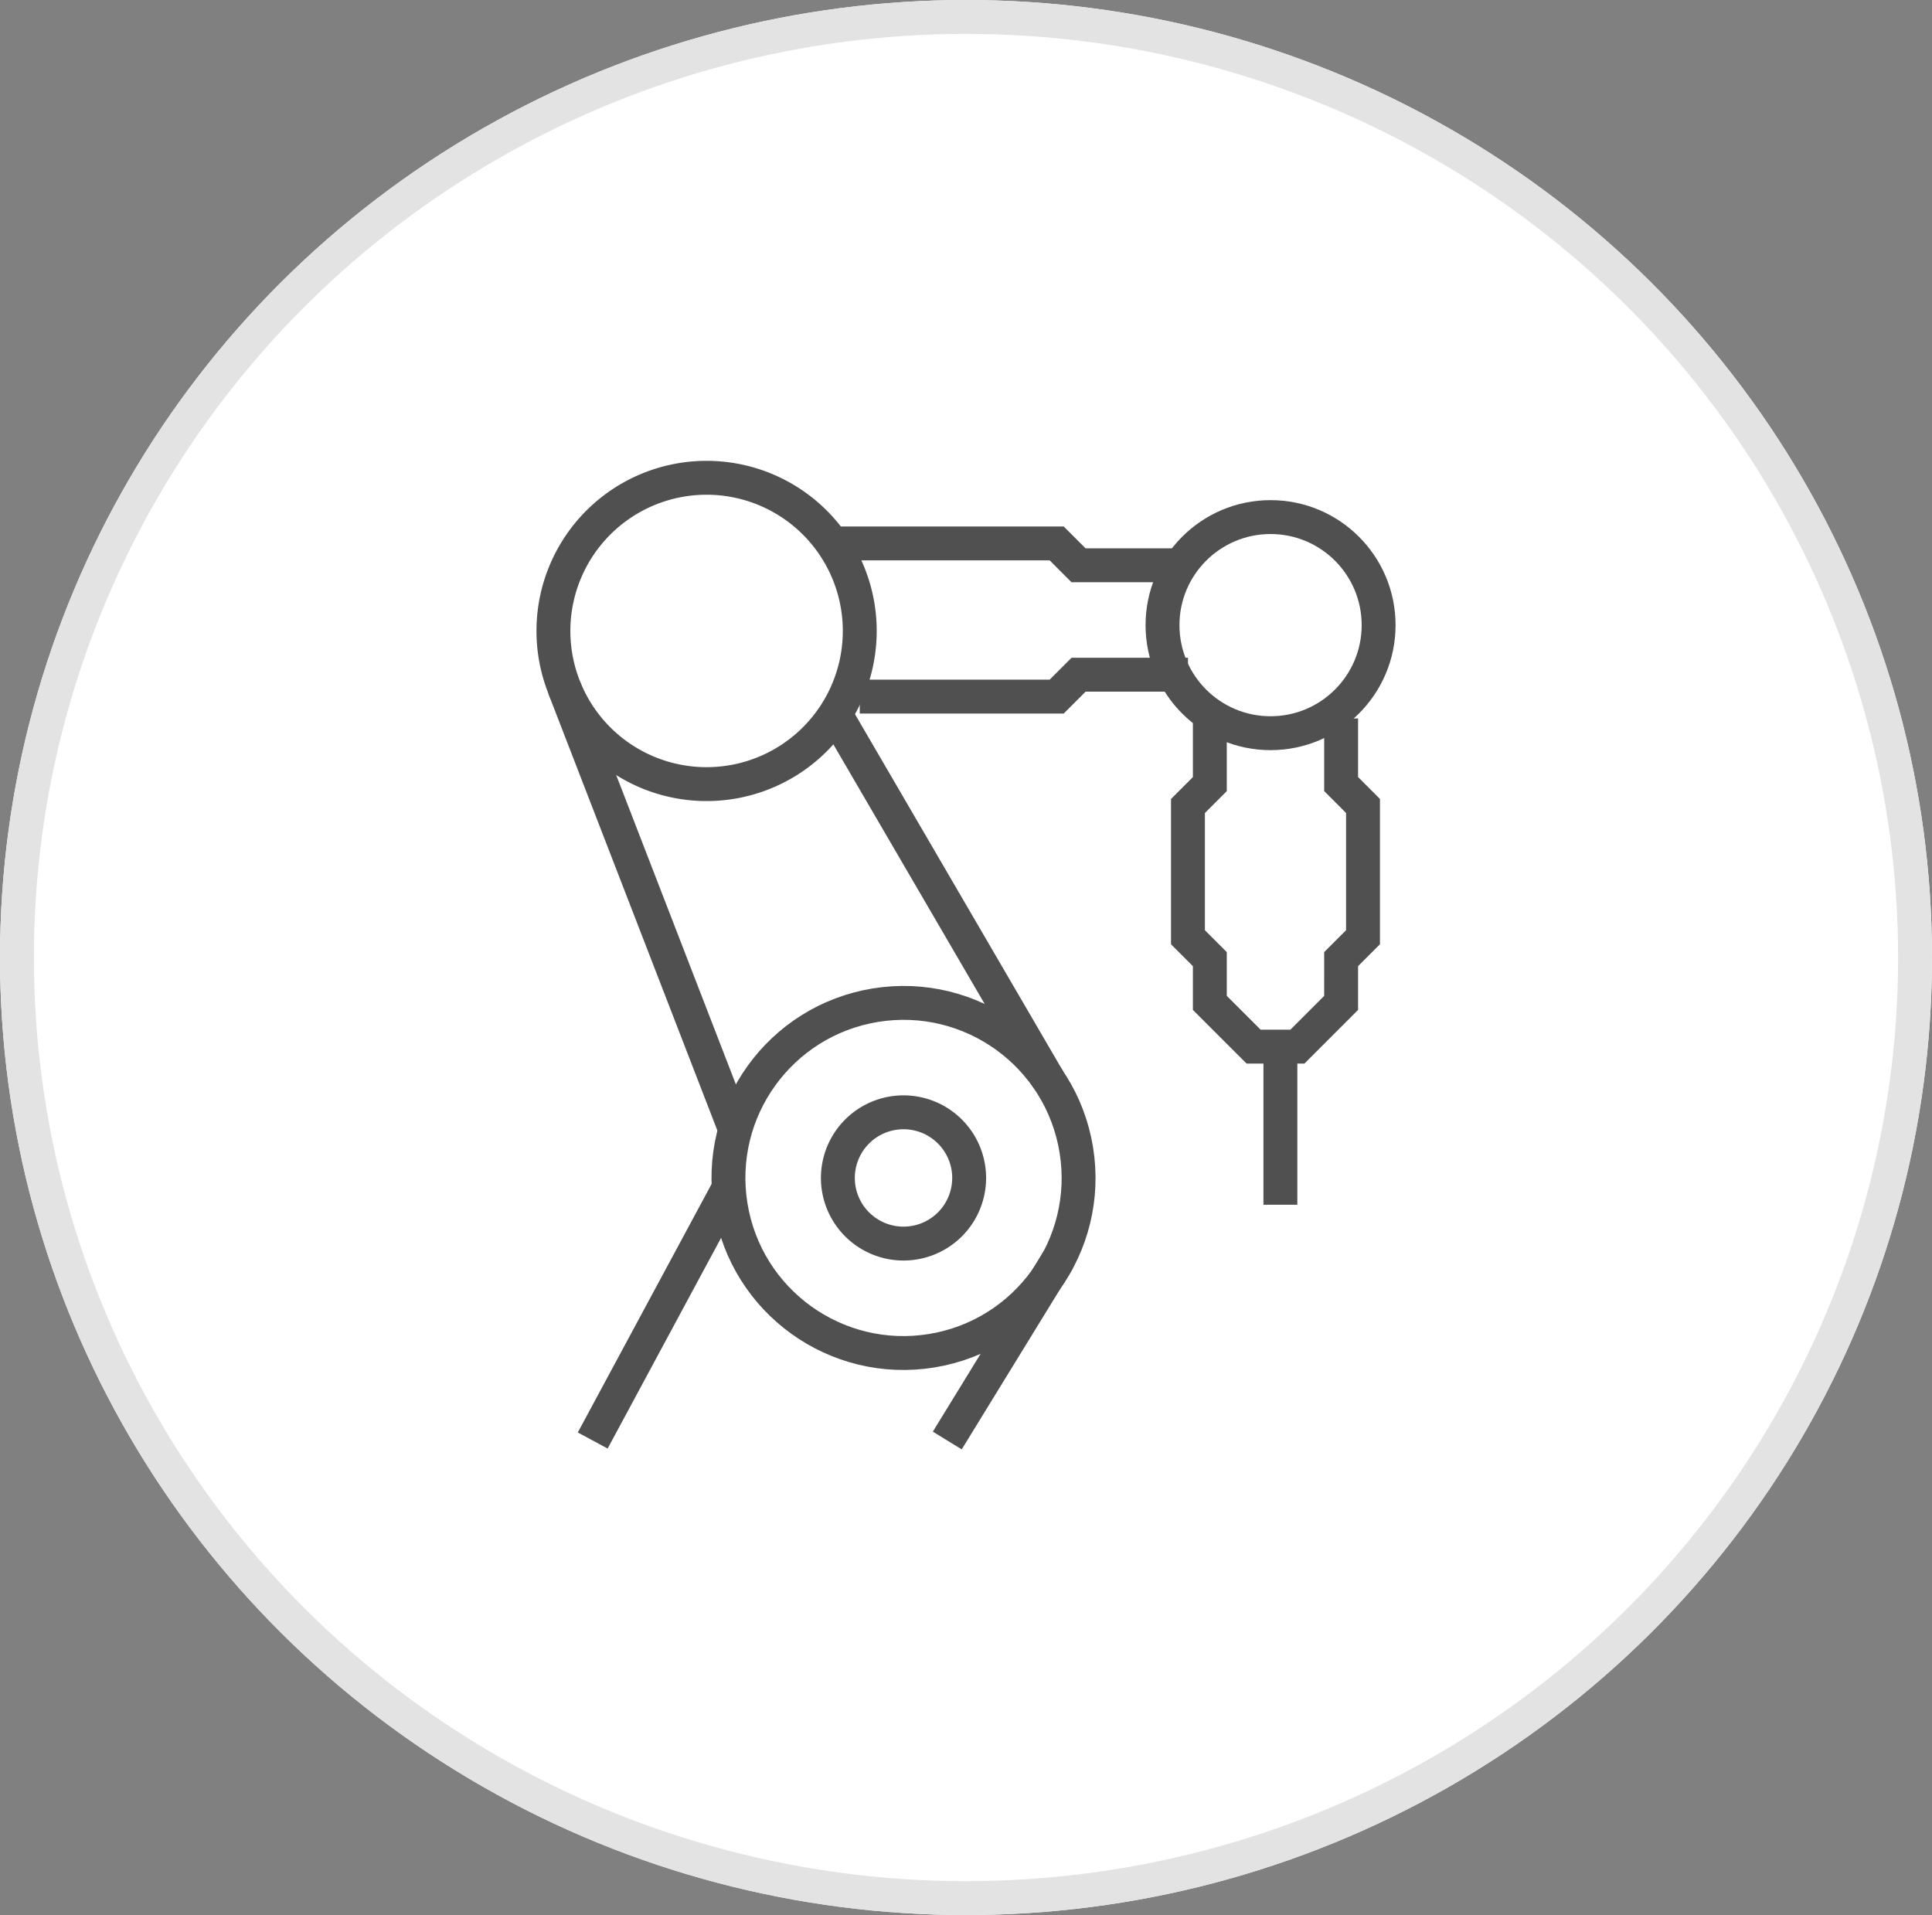 <svg xmlns="http://www.w3.org/2000/svg" width="114" height="113" viewBox="0 0 114 113"><rect x="0" y="0" width="114" height="113" fill="#808080" stroke="none"/><g id="biomecanica" transform="translate(-1040 -2412)"><g id="biomecanica-2" data-name="biomecanica"><g id="Elipse_14" data-name="Elipse 14" transform="translate(1040 2412)" fill="#fff" stroke="#e3e3e3" stroke-width="2"><ellipse cx="57" cy="56.5" rx="57" ry="56.5" stroke="none"></ellipse><ellipse cx="57" cy="56.5" rx="56" ry="55.5" fill="none"></ellipse></g></g><g id="Grupo_7" data-name="Grupo 7" transform="translate(779.655 2310.192)"><line id="L&#xED;nea_28" data-name="L&#xED;nea 28" x1="8.115" y2="15.071" transform="translate(295.319 171.736)" fill="none" stroke="#505050" stroke-linejoin="round" stroke-width="2"></line><line id="L&#xED;nea_29" data-name="L&#xED;nea 29" x1="6.559" y2="10.682" transform="translate(316.24 176.125)" fill="none" stroke="#505050" stroke-linejoin="round" stroke-width="2"></line><circle id="Elipse_3" data-name="Elipse 3" cx="10.329" cy="10.329" r="10.329" transform="translate(301.808 162.774) rotate(-9.218)" fill="none" stroke="#505050" stroke-linejoin="round" stroke-width="2"></circle><path id="Trazado_35" data-name="Trazado 35" d="M306,162.873A3.873,3.873,0,1,0,309.873,159,3.873,3.873,0,0,0,306,162.873Z" transform="translate(3.785 8.441)" fill="none" stroke="#505050" stroke-linejoin="round" stroke-width="2"></path><circle id="Elipse_4" data-name="Elipse 4" cx="6.376" cy="6.376" r="6.376" transform="translate(328.94 132.319)" fill="none" stroke="#505050" stroke-miterlimit="10" stroke-width="2"></circle><path id="Trazado_36" data-name="Trazado 36" d="M293,139.038A9.038,9.038,0,1,0,302.037,130,9.038,9.038,0,0,0,293,139.038Z" fill="none" stroke="#505050" stroke-linejoin="round" stroke-width="2"></path><path id="Trazado_37" data-name="Trazado 37" d="M326.657,134.291H320.2L318.911,133H306" transform="translate(3.785 0.873)" fill="none" stroke="#505050" stroke-miterlimit="10" stroke-width="2"></path><path id="Trazado_38" data-name="Trazado 38" d="M326.366,139h-6.455l-1.291,1.291H307" transform="translate(4.076 2.62)" fill="none" stroke="#505050" stroke-miterlimit="10" stroke-width="2"></path><line id="L&#xED;nea_30" data-name="L&#xED;nea 30" x2="10.098" y2="26.102" transform="translate(293.63 142.365)" fill="none" stroke="#505050" stroke-linejoin="round" stroke-width="2"></line><line id="L&#xED;nea_31" data-name="L&#xED;nea 31" x2="12.449" y2="21.359" transform="translate(309.785 144.202)" fill="none" stroke="#505050" stroke-linejoin="round" stroke-width="2"></line><path id="Trazado_39" data-name="Trazado 39" d="M323.291,141v3.873L322,146.164v7.746l1.291,1.291v2.582l2.583,2.582h2.582l2.582-2.582V155.2l1.291-1.291v-7.746l-1.291-1.291V141" transform="translate(8.442 3.202)" fill="none" stroke="#505050" stroke-miterlimit="10" stroke-width="2"></path><line id="L&#xED;nea_32" data-name="L&#xED;nea 32" y2="9.275" transform="translate(335.896 163.621)" fill="none" stroke="#505050" stroke-linejoin="round" stroke-width="2"></line></g></g></svg>